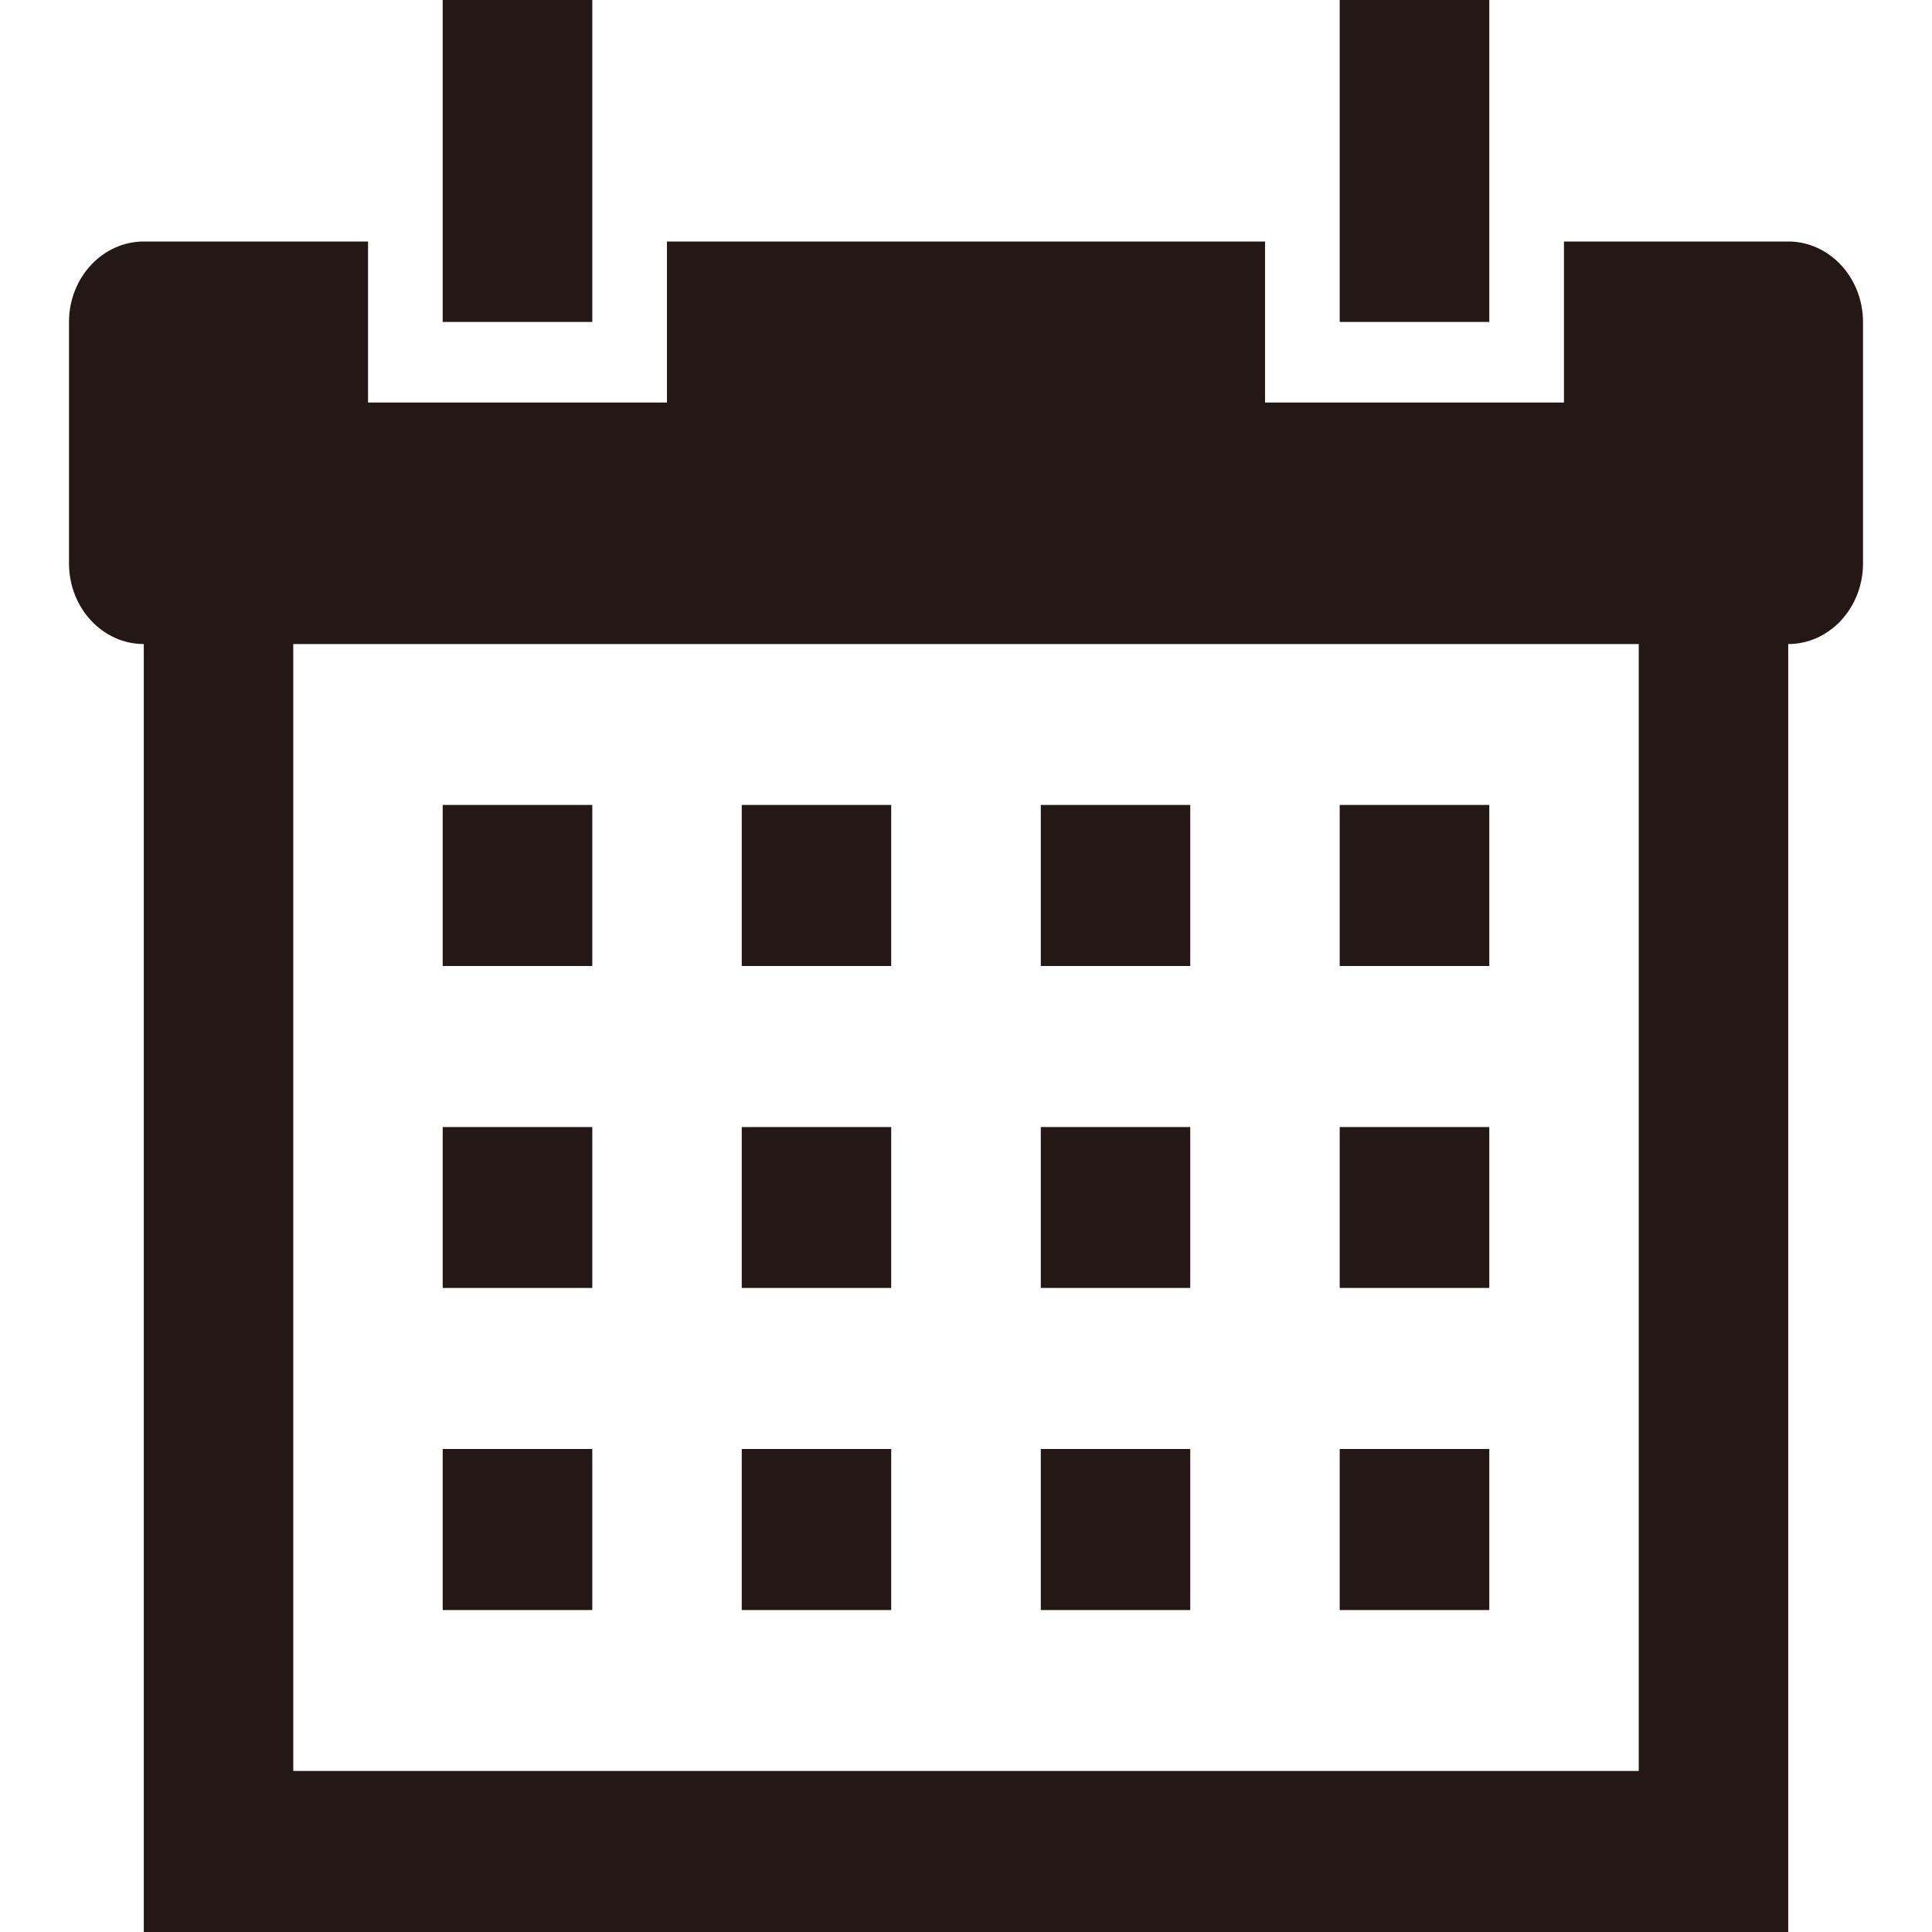 <svg width="14" height="14" viewBox="0 0 14 14" fill="none" xmlns="http://www.w3.org/2000/svg">
<path d="M3.208 0V2.333H4.292V0H3.208ZM9.708 0V2.333H10.792V0H9.708ZM1.042 1.75C0.743 1.75 0.5 2.012 0.5 2.333V4.083C0.5 4.405 0.743 4.667 1.042 4.667V14H12.958V4.667C13.257 4.667 13.5 4.405 13.5 4.083V2.333C13.5 2.012 13.257 1.75 12.958 1.75H11.333V2.917H9.167V1.75H4.833V2.917H2.667V1.75H1.042ZM2.125 4.667H11.875V12.833H2.125V4.667ZM3.208 5.833V7H4.292V5.833H3.208ZM5.375 5.833V7H6.458V5.833H5.375ZM7.542 5.833V7H8.625V5.833H7.542ZM9.708 5.833V7H10.792V5.833H9.708ZM3.208 8.167V9.333H4.292V8.167H3.208ZM5.375 8.167V9.333H6.458V8.167H5.375ZM7.542 8.167V9.333H8.625V8.167H7.542ZM9.708 8.167V9.333H10.792V8.167H9.708ZM3.208 10.5V11.667H4.292V10.5H3.208ZM5.375 10.5V11.667H6.458V10.5H5.375ZM7.542 10.5V11.667H8.625V10.5H7.542ZM9.708 10.5V11.667H10.792V10.5H9.708Z" fill="#231815"/>
</svg>
